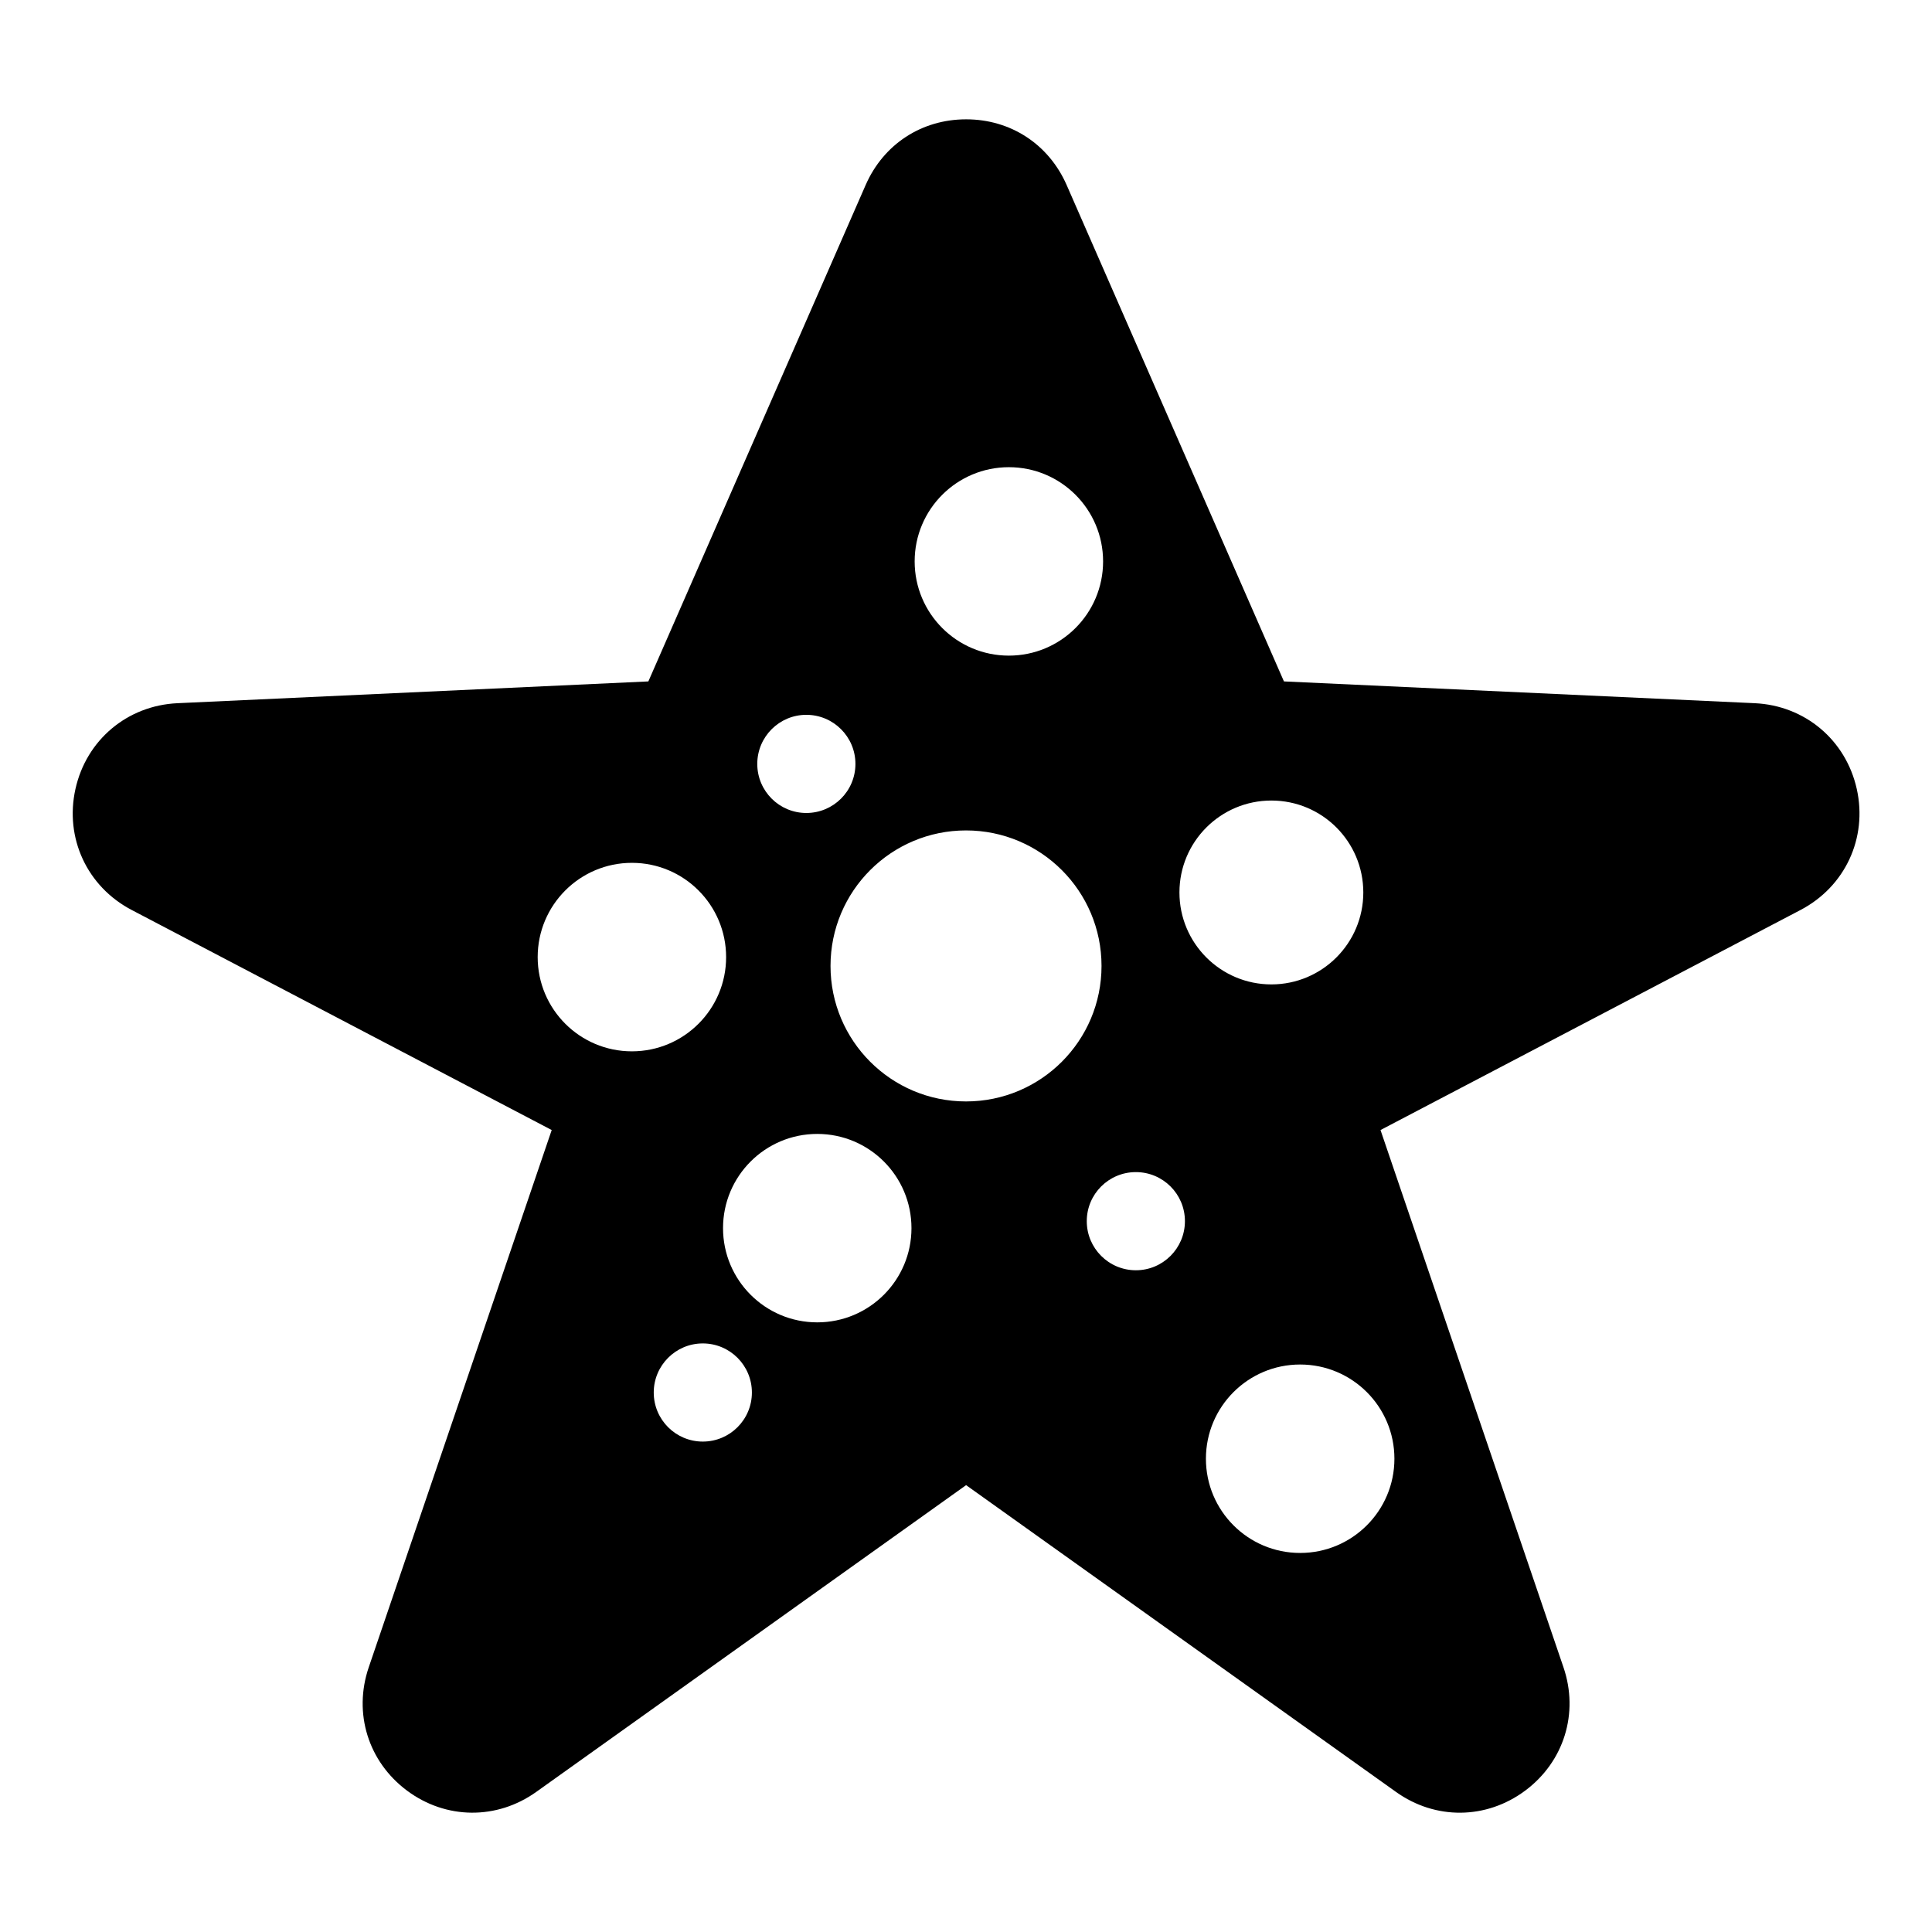 <?xml version="1.0" encoding="UTF-8"?>
<!-- Uploaded to: ICON Repo, www.iconrepo.com, Generator: ICON Repo Mixer Tools -->
<svg fill="#000000" width="800px" height="800px" version="1.1" viewBox="144 144 512 512" xmlns="http://www.w3.org/2000/svg">
 <path d="m400.01 537.59-113.9 81.285c-10.445 7.453-23.941 7.332-34.234-0.332-10.293-7.664-14.297-20.539-10.156-32.691l48.488-142.38-111.33-58.328c-11.789-6.184-17.773-19.043-14.887-32.043s13.738-22.129 27.039-22.746l124.79-5.773 57.586-131.55c4.731-10.809 14.828-17.41 26.633-17.41 11.805 0 21.887 6.606 26.633 17.41l57.586 131.55 124.77 5.773c13.301 0.621 24.152 9.75 27.039 22.746 2.887 13-3.098 25.859-14.887 32.043l-111.33 58.328 48.488 142.38c4.141 12.152 0.137 25.031-10.156 32.691-10.293 7.664-23.789 7.801-34.234 0.332l-113.9-81.285zm11.352-269.78c13.801 0 24.969 11.184 24.969 24.969 0 13.801-11.184 24.969-24.969 24.969-13.801 0-24.969-11.184-24.969-24.969 0-13.801 11.184-24.969 24.969-24.969zm77.188 237.8c13.801 0 24.984 11.168 24.984 24.969s-11.184 24.969-24.984 24.969-24.969-11.184-24.969-24.969c0-13.801 11.184-24.969 24.969-24.969zm-127.97-61.109c13.801 0 24.969 11.184 24.969 24.969 0 13.801-11.184 24.969-24.969 24.969-13.801 0-24.969-11.184-24.969-24.969 0-13.801 11.184-24.969 24.969-24.969zm-49.121-71.84c13.801 0 24.969 11.184 24.969 24.984 0 13.801-11.184 24.969-24.969 24.969-13.801 0-24.969-11.184-24.969-24.969 0-13.801 11.184-24.984 24.969-24.984zm18.789 127.36c7.18 0 13.012 5.82 13.012 13.012 0 7.18-5.82 13-13.012 13-7.18 0-13-5.82-13-13s5.82-13.012 13-13.012zm114.77-45.402c7.18 0 13 5.82 13 13 0 7.18-5.82 13.012-13 13.012-7.18 0-13.012-5.82-13.012-13.012 0-7.18 5.82-13 13.012-13zm35.91-98.469c13.469 0 24.363 10.898 24.363 24.363 0 13.453-10.914 24.363-24.363 24.363-13.453 0-24.363-10.914-24.363-24.363 0-13.469 10.914-24.363 24.363-24.363zm-80.922 7.922c19.844 0 35.91 16.082 35.91 35.91 0 19.844-16.082 35.91-35.91 35.91-19.844 0-35.91-16.082-35.91-35.91 0-19.844 16.082-35.91 35.91-35.91zm-42.32-30.637c7.18 0 13.012 5.82 13.012 13.012 0 7.18-5.82 13-13.012 13-7.18 0-13-5.82-13-13 0-7.18 5.82-13.012 13-13.012z" fill-rule="evenodd"/>
</svg>